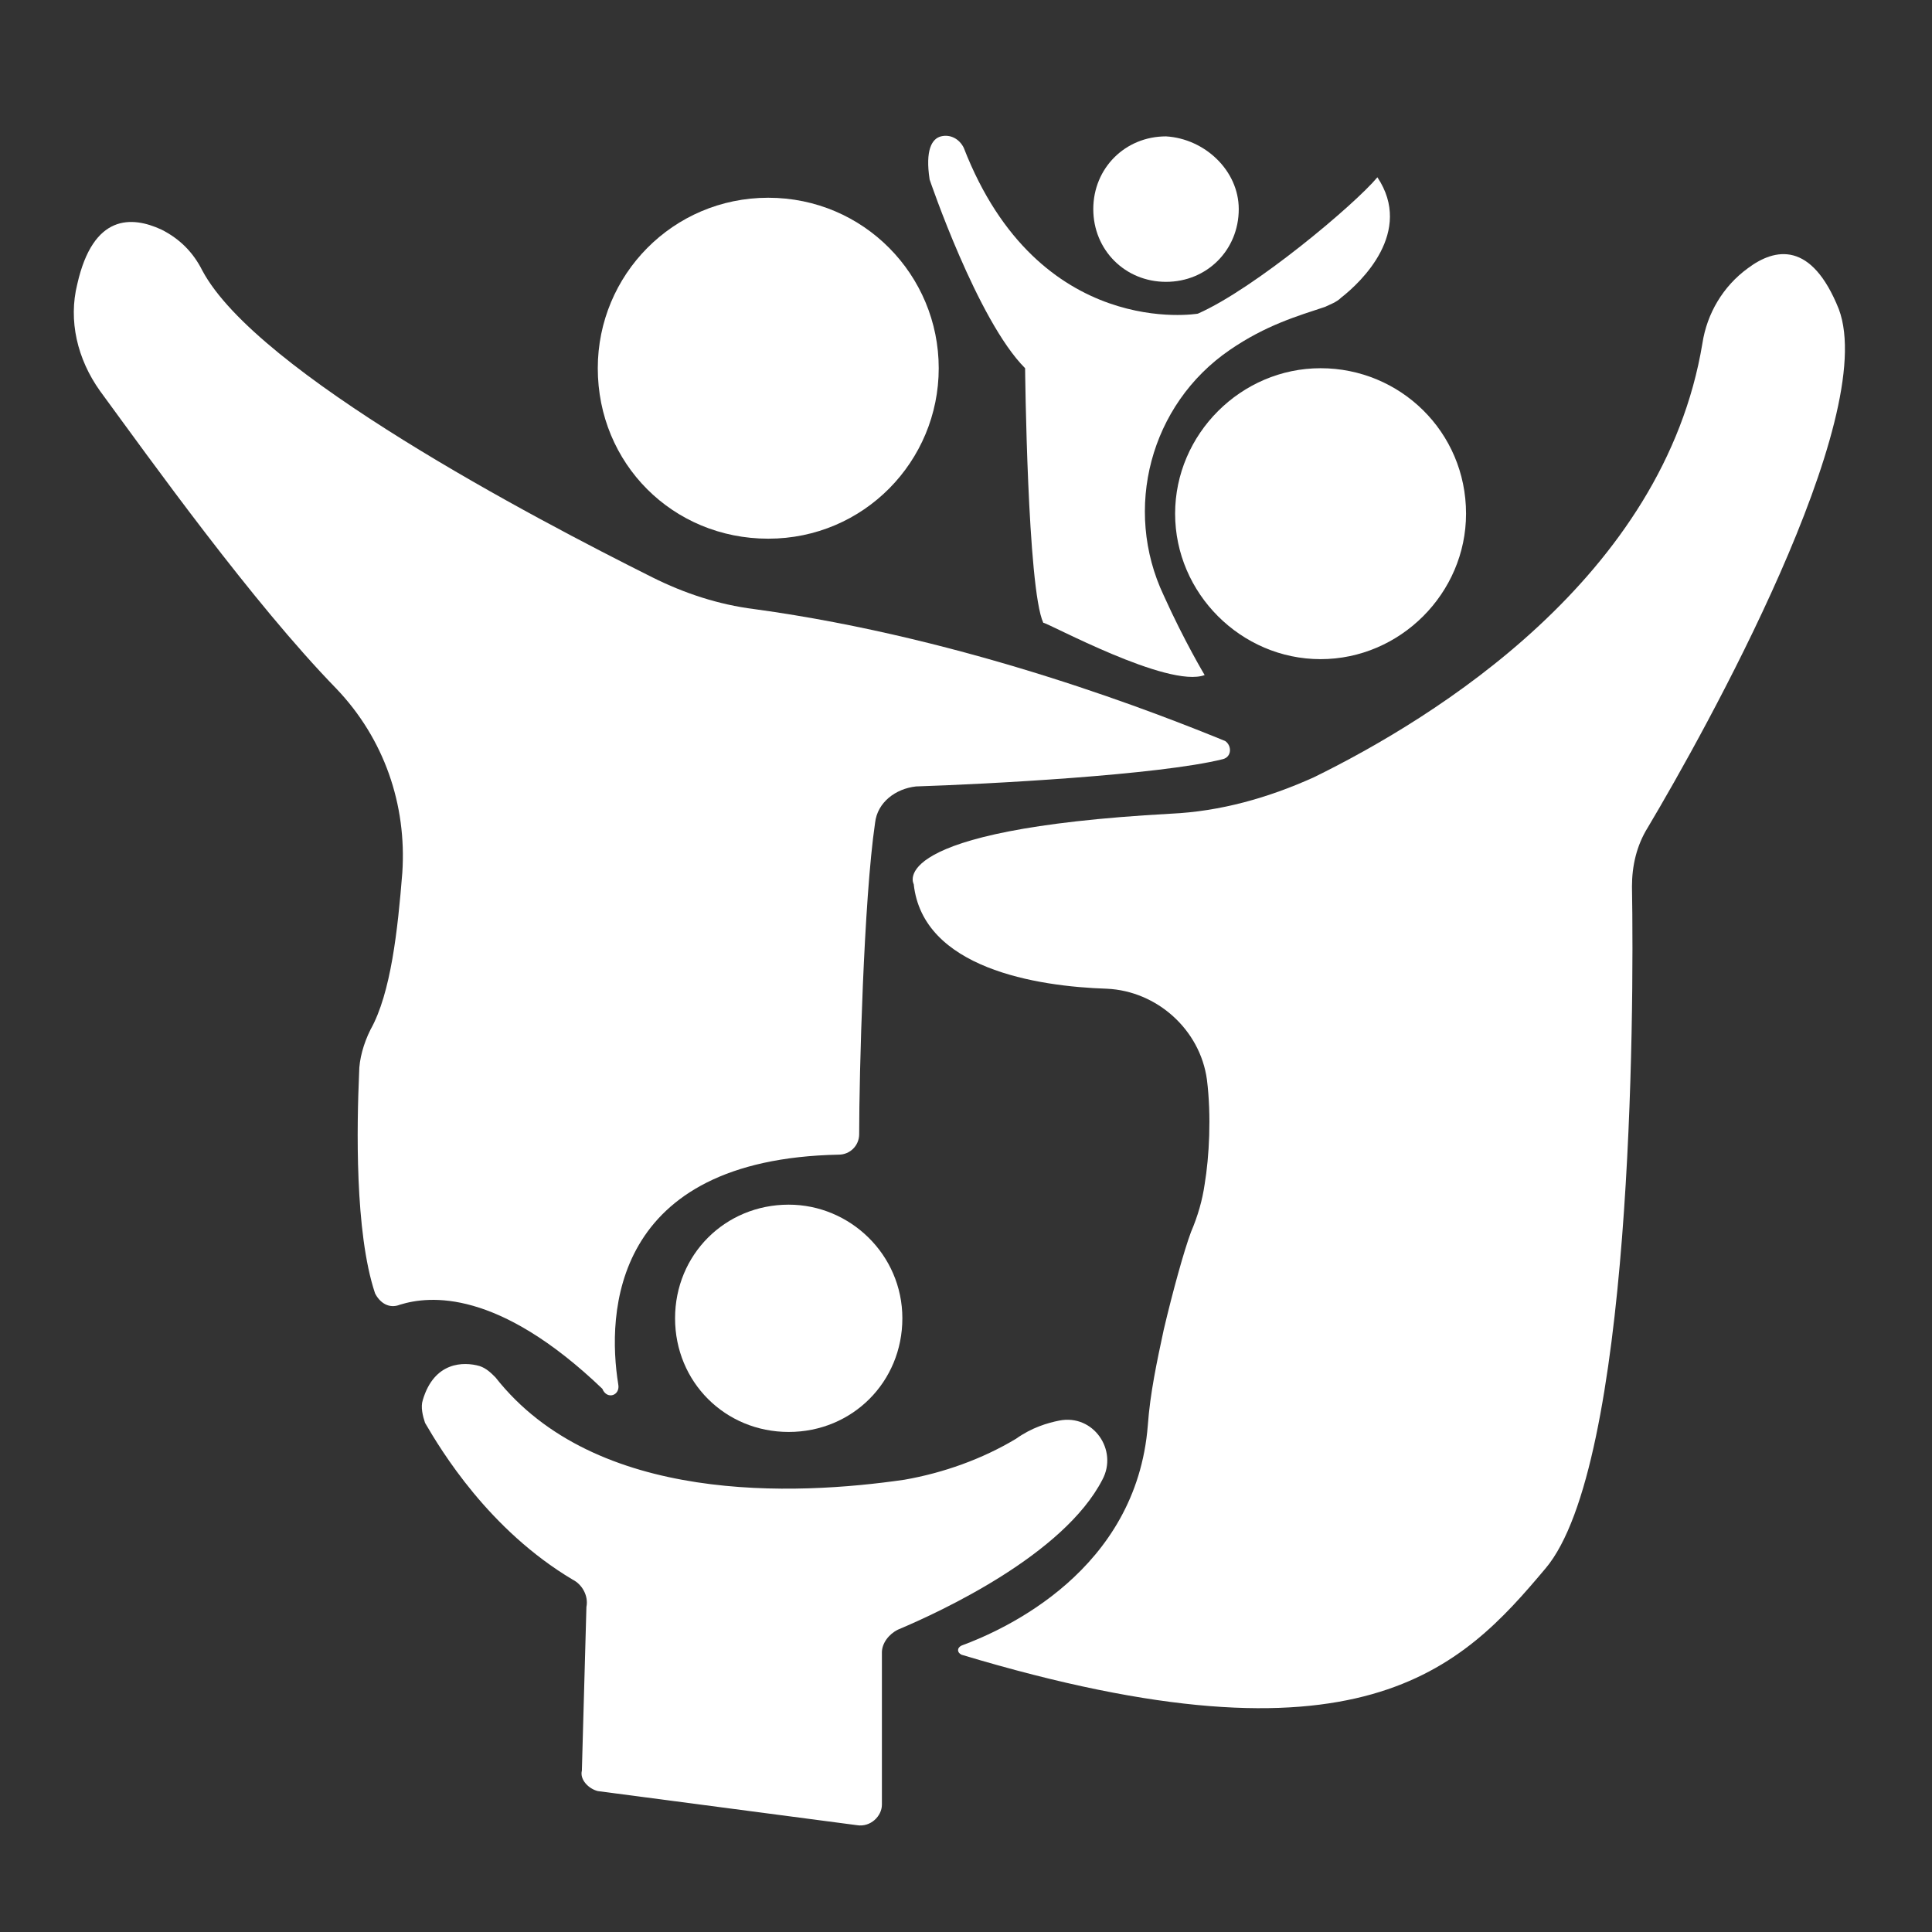 <?xml version="1.0" encoding="utf-8"?>
<!-- Generator: Adobe Illustrator 24.3.0, SVG Export Plug-In . SVG Version: 6.00 Build 0)  -->
<svg version="1.1" id="Calque_1" xmlns="http://www.w3.org/2000/svg" xmlns:xlink="http://www.w3.org/1999/xlink" x="0px" y="0px"
	 viewBox="0 0 85 85" style="enable-background:new 0 0 85 85;" xml:space="preserve">
<rect x="0" y="0" width="85" height="85" fill="#333333" stroke="none"/>
<style type="text/css">
	.st0{fill:#FFFFFF;}
</style>
<g>
	<g>
		<g>
			<path class="st0" d="M41.3,16.2c0,4.1-3.3,7.5-7.5,7.5s-7.5-3.3-7.5-7.5c0-4.1,3.3-7.5,7.5-7.5S41.3,12.1,41.3,16.2"/>
			<path class="st0" d="M64.5,22.6c0,3.5-2.9,6.4-6.4,6.4c-3.5,0-6.4-2.9-6.4-6.4c0-3.5,2.9-6.4,6.4-6.4
				C61.6,16.2,64.5,19,64.5,22.6"/>
			<path class="st0" d="M54.5,9.2c0,1.8-1.4,3.2-3.2,3.2c-1.8,0-3.2-1.4-3.2-3.2c0-1.8,1.4-3.2,3.2-3.2C53,6.1,54.5,7.5,54.5,9.2"/>
			<path class="st0" d="M39.7,58c0,2.8-2.2,5-5,5c-2.8,0-5-2.2-5-5c0-2.8,2.2-5,5-5C37.4,53,39.7,55.2,39.7,58"/>
			<path class="st0" d="M27.2,60.9c-0.5-3.1-0.3-9.9,9.7-10.1c0.5,0,0.9-0.4,0.9-0.9c0-2.6,0.2-10.3,0.7-13.7
				c0.1-0.9,0.9-1.5,1.8-1.6c3.1-0.1,10.7-0.5,13.5-1.2c0.4-0.1,0.4-0.6,0.1-0.8c-2.7-1.1-11.2-4.5-20.7-5.8
				c-1.6-0.2-3.1-0.7-4.5-1.4c-5.2-2.6-17.4-9-19.8-13.5c-0.4-0.8-1-1.4-1.8-1.8c-1.3-0.6-3-0.7-3.7,2.4c-0.4,1.6,0,3.3,1,4.7
				c2.2,3,6.7,9.3,10.4,13.1c2.1,2.2,3.1,5.1,2.9,8.1c-0.2,2.5-0.5,5.3-1.4,6.9c-0.3,0.6-0.5,1.3-0.5,1.9c-0.1,2.3-0.2,7,0.7,9.7
				c0.2,0.4,0.6,0.7,1.1,0.5c1.3-0.4,4.3-0.7,8.9,3.7C26.7,61.6,27.3,61.4,27.2,60.9"/>
			<path class="st0" d="M53,29.7c0,0-0.9-1.5-1.8-3.5c-1.8-3.8-0.6-8.4,2.9-10.8c1.6-1.1,3-1.5,4.2-1.9c0.2-0.1,0.5-0.2,0.7-0.4
				c0.9-0.7,3.2-2.9,1.6-5.3c-1,1.2-5.4,4.9-7.9,6c0,0-7,1.2-10.3-7.3c-0.2-0.4-0.6-0.6-1-0.5c-0.4,0.1-0.7,0.6-0.5,1.9
				c0,0,2.1,6.2,4.2,8.3c0,0,0.1,9.7,0.8,11.2C46.1,27.4,51.4,30.3,53,29.7"/>
			<path class="st0" d="M26.3,78.8l11.4,1.5c0.6,0.1,1.1-0.4,1.1-0.9v-6.7c0-0.4,0.3-0.8,0.7-1c1.9-0.8,7.3-3.3,9-6.6
				c0.7-1.3-0.4-2.9-1.9-2.6c-0.5,0.1-1.2,0.3-1.9,0.8c-1.5,0.9-3.2,1.5-4.9,1.8c-4.8,0.7-13.6,1.1-18-4.5c-0.2-0.2-0.4-0.4-0.7-0.5
				c-0.7-0.2-2-0.2-2.5,1.5c-0.1,0.3,0,0.7,0.1,1c0.7,1.2,2.8,4.7,6.5,6.9c0.4,0.2,0.7,0.7,0.6,1.2l-0.2,7.2
				C25.5,78.3,25.9,78.7,26.3,78.8"/>
			<path class="st0" d="M74.9,15.1c0.2-1.3,0.9-2.5,2-3.3c1.2-0.9,2.8-1.2,4,1.8c1.8,4.8-5.9,18.6-8.4,22.8
				c-0.5,0.8-0.7,1.7-0.7,2.6c0.1,5.7,0,25.5-3.8,30c-3.7,4.4-8.1,9.1-25.7,3.8c-0.2-0.1-0.2-0.3,0-0.4c1.9-0.7,7.7-3.3,8.2-9.7
				c0.1-1.4,0.4-2.8,0.7-4.2c0.4-1.7,0.9-3.5,1.2-4.3c0.3-0.7,0.5-1.4,0.6-2.1c0.2-1.2,0.3-3,0.1-4.6c-0.3-2.2-2.2-3.9-4.4-4
				c-3.1-0.1-8.1-0.9-8.5-4.6c0,0-1.4-2.4,11.3-3.1c2.2-0.1,4.3-0.7,6.3-1.6C63.1,31.6,73.2,25.4,74.9,15.1"/>
		</g>
	</g>
</g>
</svg>
